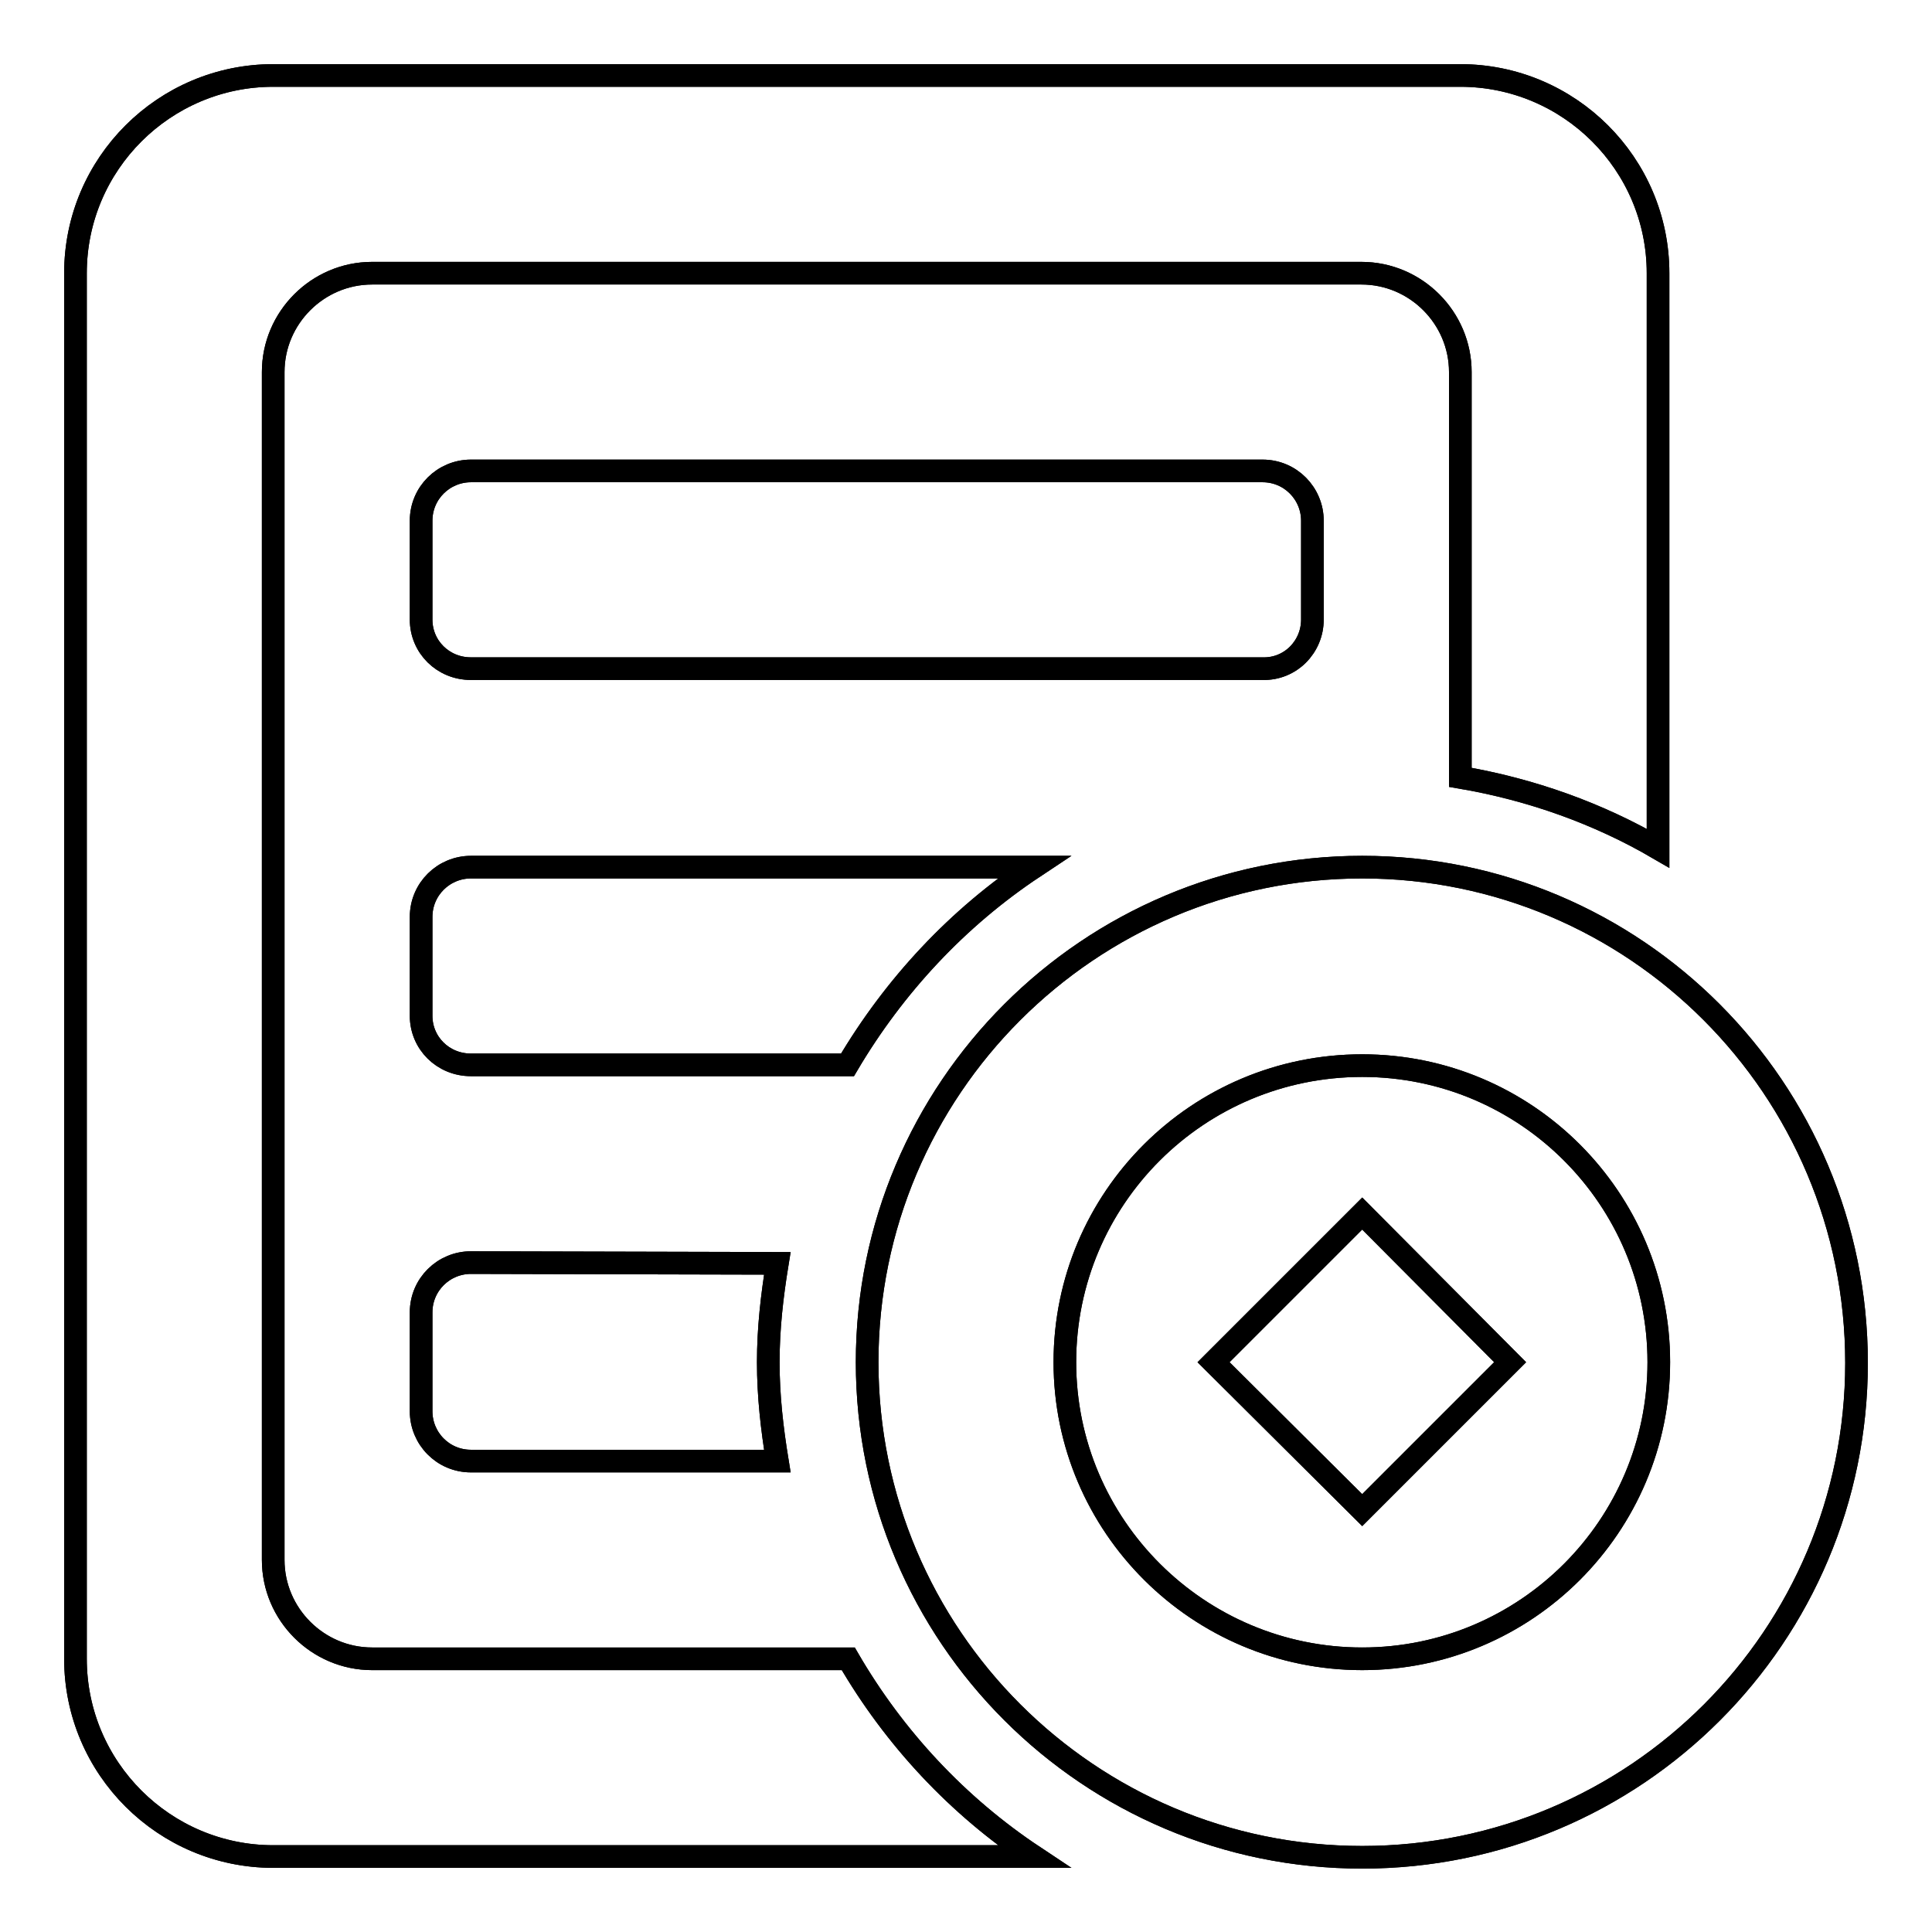 <?xml version="1.0" encoding="utf-8"?>
<!-- Svg Vector Icons : http://www.onlinewebfonts.com/icon -->
<!DOCTYPE svg PUBLIC "-//W3C//DTD SVG 1.1//EN" "http://www.w3.org/Graphics/SVG/1.1/DTD/svg11.dtd">
<svg version="1.1" xmlns="http://www.w3.org/2000/svg" xmlns:xlink="http://www.w3.org/1999/xlink" x="0px" y="0px" viewBox="0 0 256 256" enable-background="new 0 0 256 256" xml:space="preserve">
<g><g><path stroke-width="3" fill-opacity="0" stroke="#000000"  d="M180.5,114.9c-36.2,0-65.6,29.4-65.6,65.6s29.4,65.6,65.6,65.6c36.2,0,65.5-29.3,65.5-65.5C246,144.2,216.6,114.9,180.5,114.9z M180.5,219.8c-21.7,0-39.4-17.6-39.4-39.3s17.6-39.3,39.4-39.3c21.7,0,39.3,17.6,39.3,39.3S202.2,219.8,180.5,219.8z M62.4,167.3c-3.6,0-6.6,2.9-6.6,6.6V187c0,3.6,2.9,6.6,6.6,6.6H103c-0.7-4.3-1.2-8.6-1.2-13.1s0.5-8.8,1.2-13.1L62.4,167.3L62.4,167.3z M112.4,219.8H49.3c-7.2,0-13.1-5.9-13.1-13.1V49.3c0-7.2,5.9-13.1,13.1-13.1h131.1c7.2,0,13.1,5.9,13.1,13.1V103c9.4,1.6,18.3,4.8,26.2,9.4V36.2c0-14.5-11.8-26.2-26.2-26.2H36.2C21.8,10,10,21.7,10,36.2v183.6c0,14.5,11.8,26.2,26.2,26.2H137C126.9,239.3,118.5,230.3,112.4,219.8z M137,114.9H62.4c-3.6,0-6.6,2.9-6.6,6.6v13.1c0,3.6,2.9,6.5,6.6,6.5h49.9C118.5,130.6,126.9,121.6,137,114.9z M160.8,180.5l19.7,19.6l19.6-19.6l-19.6-19.7L160.8,180.5z M173.9,82.1V69c0-3.6-2.9-6.6-6.6-6.6H62.4c-3.6,0-6.6,2.9-6.6,6.6v13.1c0,3.6,2.9,6.5,6.6,6.5h104.9C171,88.7,173.9,85.7,173.9,82.1z"/><path stroke-width="3" fill-opacity="0" stroke="#000000"  d="M180.5,114.9c-36.2,0-65.6,29.4-65.6,65.6s29.4,65.6,65.6,65.6c36.2,0,65.5-29.3,65.5-65.5C246,144.2,216.6,114.9,180.5,114.9z M180.5,219.8c-21.7,0-39.4-17.6-39.4-39.3s17.6-39.3,39.4-39.3c21.7,0,39.3,17.6,39.3,39.3S202.2,219.8,180.5,219.8z M62.4,167.3c-3.6,0-6.6,2.9-6.6,6.6V187c0,3.6,2.9,6.6,6.6,6.6H103c-0.7-4.3-1.2-8.6-1.2-13.1s0.5-8.8,1.2-13.1L62.4,167.3L62.4,167.3z M112.4,219.8H49.3c-7.2,0-13.1-5.9-13.1-13.1V49.3c0-7.2,5.9-13.1,13.1-13.1h131.1c7.2,0,13.1,5.9,13.1,13.1V103c9.4,1.6,18.3,4.8,26.2,9.4V36.2c0-14.5-11.8-26.2-26.2-26.2H36.2C21.8,10,10,21.7,10,36.2v183.6c0,14.5,11.8,26.2,26.2,26.2H137C126.9,239.3,118.5,230.3,112.4,219.8z M137,114.9H62.4c-3.6,0-6.6,2.9-6.6,6.6v13.1c0,3.6,2.9,6.5,6.6,6.5h49.9C118.5,130.6,126.9,121.6,137,114.9z M160.8,180.5l19.7,19.6l19.6-19.6l-19.6-19.7L160.8,180.5z M173.9,82.1V69c0-3.6-2.9-6.6-6.6-6.6H62.4c-3.6,0-6.6,2.9-6.6,6.6v13.1c0,3.6,2.9,6.5,6.6,6.5h104.9C171,88.7,173.9,85.7,173.9,82.1z"/></g></g>
</svg>
